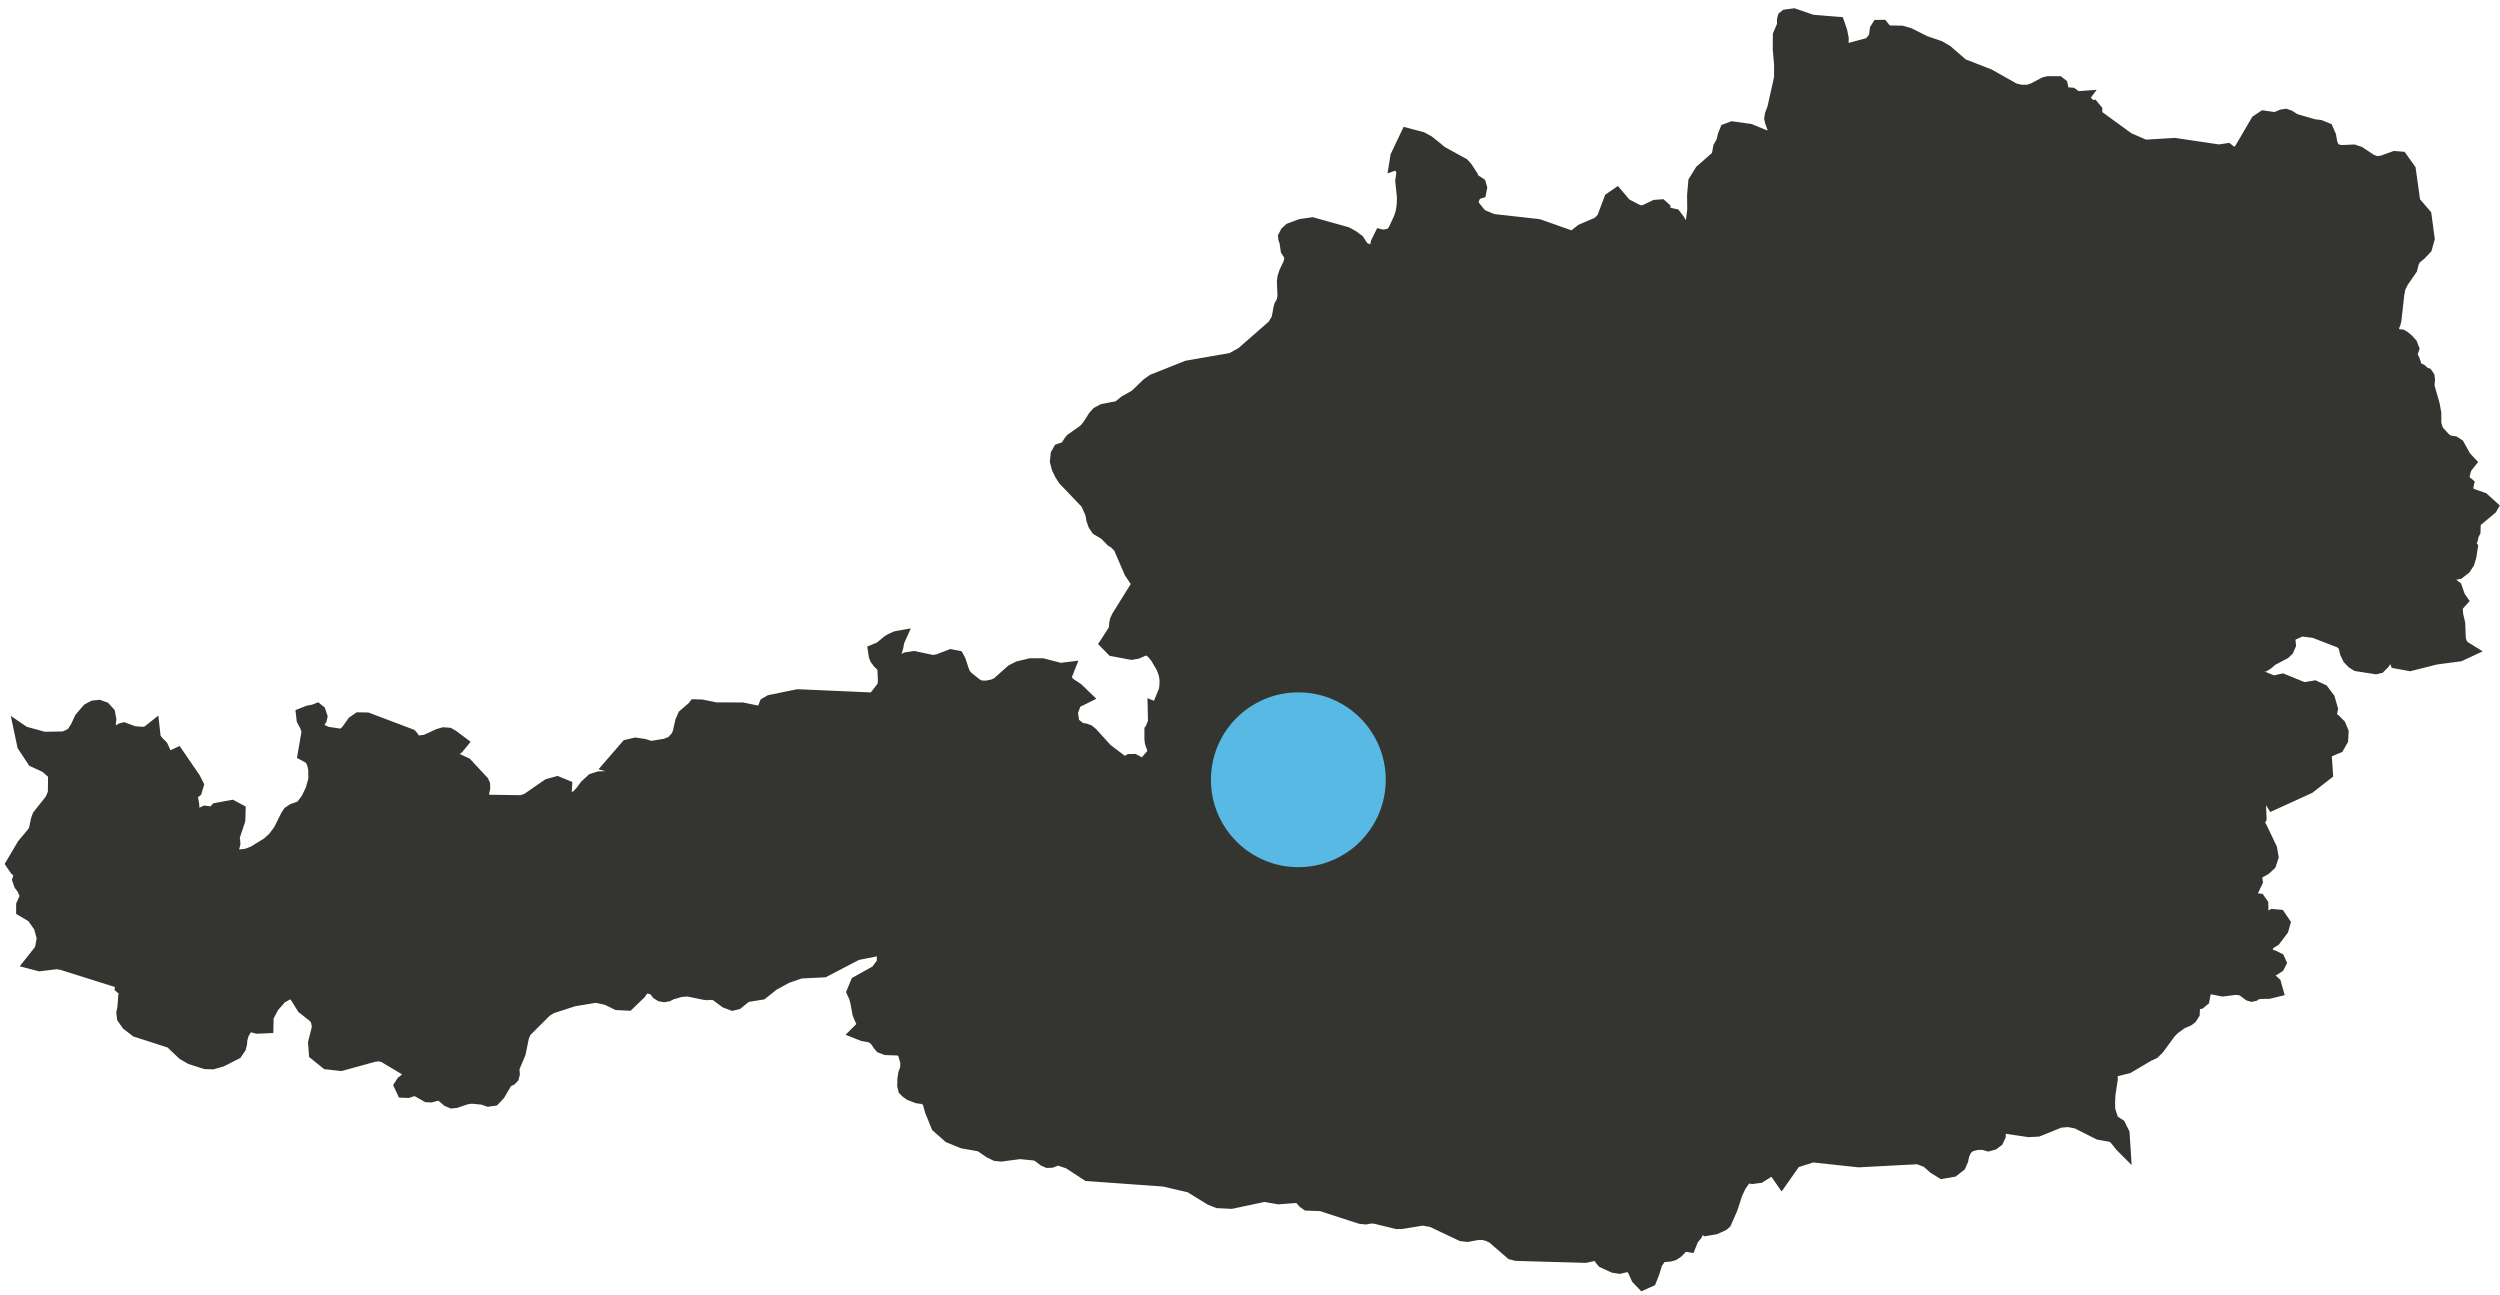 <?xml version="1.0" encoding="UTF-8" standalone="no"?>
<svg
   xmlns:sketch="http://www.bohemiancoding.com/sketch/ns"
   xmlns:dc="http://purl.org/dc/elements/1.1/"
   xmlns:cc="http://creativecommons.org/ns#"
   xmlns:rdf="http://www.w3.org/1999/02/22-rdf-syntax-ns#"
   xmlns:svg="http://www.w3.org/2000/svg"
   xmlns="http://www.w3.org/2000/svg"
   xmlns:sodipodi="http://sodipodi.sourceforge.net/DTD/sodipodi-0.dtd"
   xmlns:inkscape="http://www.inkscape.org/namespaces/inkscape"
   width="193"
   height="100"
   viewBox="0 0 193 100"
   version="1.1"
   id="svg875"
   sodipodi:docname="145-jugendtours-kf.svg"
   inkscape:version="0.92.2 (5c3e80d, 2017-08-06)">
  <sodipodi:namedview
     pagecolor="#ffffff"
     bordercolor="#666666"
     borderopacity="1"
     objecttolerance="10"
     gridtolerance="10"
     guidetolerance="10"
     inkscape:pageopacity="0"
     inkscape:pageshadow="2"
     inkscape:window-width="3360"
     inkscape:window-height="1780"
     id="namedview877"
     showgrid="false"
     inkscape:zoom="4.1204247"
     inkscape:cx="139.72741"
     inkscape:cy="31.084273"
     inkscape:window-x="-12"
     inkscape:window-y="-12"
     inkscape:window-maximized="1"
     inkscape:current-layer="svg875" />
  <!-- Generator: Sketch 3.3.3 (12072) - http://www.bohemiancoding.com/sketch -->
  <title
     id="title864">Klassenfahrt Radstadt - Ski amadé</title>
  <desc
     id="desc866">Created with Sketch.</desc>
  <defs
     id="defs868" />
  <g
     id="Maps"
     sketch:type="MSPage"
     style="fill:none;fill-rule:evenodd;stroke:none;stroke-width:1"
     transform="matrix(1.233,0,0,1.233,-0.083,0.237)">
    <g
       id="Desktop-HD"
       sketch:type="MSArtboardGroup"
       transform="translate(-56,-1344)">
      <g
         id="Osterreich_KF"
         sketch:type="MSLayerGroup"
         transform="translate(56,1344)">
        <path
           d="m 155.95,31.555 -0.475,-0.428 -0.657,-0.232 -0.466,-0.255 0.109,-0.499 -0.243,-0.202 -0.079,-0.05 0.114,-0.563 0.106,-0.308 0.208,-0.258 -0.264,-0.282 -0.097,-0.176 -0.305,-0.554 -0.214,-0.138 -0.326,-0.05 -0.279,-0.17 -0.513,-0.563 -0.144,-0.472 -0.003,-0.66 -0.097,-0.548 -0.317,-1.094 -0.009,-0.147 0.026,-0.346 -0.018,-0.132 -0.076,-0.109 -0.126,-0.041 -0.226,-0.205 -0.185,-0.085 -0.155,-0.1 -0.065,-0.179 -0.026,-0.138 -0.065,-0.176 -0.07,-0.152 -0.056,-0.065 -0.088,-0.065 0.038,-0.152 0.079,-0.176 0.047,-0.135 -0.091,-0.243 -0.208,-0.232 -0.214,-0.176 -0.117,-0.067 -0.408,-0.044 -0.158,-0.097 -0.065,-0.182 0.015,-0.337 0.035,-0.138 0.05,-0.091 0.053,-0.191 0.182,-1.631 0.082,-0.437 0.208,-0.411 0.531,-0.765 0.106,-0.408 0.152,-0.29 0.334,-0.27 0.334,-0.352 0.152,-0.543 -0.191,-1.431 -0.701,-0.815 -0.282,-2.032 -0.481,-0.674 -0.334,-0.026 -0.78,0.279 -0.39,0.047 -0.375,-0.141 -0.733,-0.487 -0.314,-0.106 -0.771,0.032 -0.323,-0.059 -0.267,-0.188 -0.147,-0.364 -0.076,-0.44 -0.161,-0.37 -0.387,-0.158 -0.375,-0.044 -1.214,-0.352 -0.349,-0.223 -0.185,-0.065 -0.188,0.026 -0.367,0.155 -0.211,0.009 -0.587,-0.085 -0.352,0.235 -1.032,1.765 -0.223,0.208 -0.317,0.094 -0.114,-0.035 -0.27,-0.22 -0.422,0.065 -0.024,0.021 -2.842,-0.422 -1.877,0.114 -1.076,-0.469 -2.044,-1.487 -0.029,-0.152 V 6.739 l -0.109,-0.132 -0.343,0.091 -0.021,-0.326 -0.152,-0.138 -0.229,-0.009 -0.255,0.059 0.205,-0.276 -0.17,0.012 -0.15,-0.067 -0.223,-0.161 -0.39,-0.029 -0.138,-0.059 -0.1,-0.158 -0.082,-0.378 -0.117,-0.091 -0.622,0.003 -0.176,0.044 -0.724,0.381 -0.34,0.109 H 126.594 L 126.137,5.505 124.562,4.616 122.885,3.962 121.882,3.094 121.445,2.842 120.542,2.537 l -0.977,-0.496 -0.455,-0.129 -0.95,-0.012 -0.103,-0.07 -0.085,-0.152 -0.103,-0.129 -0.155,0.003 -0.079,0.126 -0.053,0.413 -0.068,0.164 -0.282,0.337 -0.103,0.067 -1.551,0.416 -0.402,-0.006 0.132,-0.443 0.009,-0.419 -0.085,-0.419 -0.15,-0.434 -1.581,-0.129 -1.132,-0.39 -0.443,0.059 -0.068,0.053 -0.029,0.103 V 1.194 l 0.018,0.167 -0.279,0.651 -0.006,0.88 0.082,0.941 v 0.853 l -0.431,1.93 -0.147,0.387 -0.035,0.214 0.041,0.194 0.088,0.243 0.091,0.199 0.044,0.056 -0.235,0.54 -0.411,0.038 -1.05,-0.431 -1.062,-0.147 -0.308,0.117 -0.117,0.293 -0.082,0.372 -0.205,0.361 -0.103,0.587 -1.067,0.941 -0.384,0.622 -0.073,0.827 0.009,0.938 -0.103,0.798 -0.091,0.091 -0.317,0.317 -0.334,-0.023 -0.158,-0.199 -0.12,-0.287 -0.22,-0.29 -0.132,-0.029 -0.311,0.109 -0.155,-0.018 -0.067,-0.129 v -0.205 l -0.026,-0.194 -0.129,-0.114 -0.314,0.023 -0.61,0.293 -0.305,0.067 -0.238,-0.059 -0.812,-0.422 -0.487,-0.575 -0.296,0.205 -0.455,1.208 -0.323,0.331 -1.056,0.455 -0.411,0.328 -0.158,0.062 -0.196,0.023 L 96.371,14.021 93.491,13.698 92.799,13.408 92.629,13.256 l -0.349,-0.437 -0.091,-0.167 -0.094,-0.419 0.038,-0.088 0.117,-0.041 0.135,-0.287 0.062,-0.044 0.097,0.018 0.094,-0.029 0.038,-0.191 -0.053,-0.188 -0.123,-0.085 -0.141,-0.059 -0.103,-0.097 -0.129,-0.249 -0.337,-0.519 L 91.612,10.179 90.242,9.426 89.799,9.056 89.43,8.766 89.043,8.555 88.224,8.338 l -0.607,1.279 -0.047,0.293 0.106,-0.038 0.217,0.425 0.1,0.094 0.255,0.123 -0.27,0.258 -0.053,0.367 0.106,0.991 -0.015,0.513 -0.062,0.443 -0.126,0.402 -0.349,0.757 -0.097,0.144 -0.167,0.167 -0.164,0.07 -0.419,0.067 -0.07,-0.018 -0.173,0.349 -0.179,0.818 -0.044,-0.047 -0.833,-0.375 -0.311,-0.478 -0.331,-0.243 -0.355,-0.194 -2.106,-0.589 -0.68,0.094 -0.666,0.249 -0.182,0.167 -0.111,0.214 0.015,0.111 0.059,0.138 0.082,0.551 0.191,0.296 0.044,0.267 -0.059,0.299 -0.273,0.578 -0.097,0.282 -0.038,0.284 0.038,0.862 -0.041,0.317 -0.091,0.211 -0.091,0.158 -0.041,0.158 -0.114,0.645 -0.284,0.475 -1.988,1.739 -0.68,0.381 -2.801,0.487 -2.106,0.839 -0.328,0.232 -0.757,0.727 -0.654,0.367 -0.317,0.252 0.029,0.073 -1.126,0.22 -0.308,0.164 -0.185,0.202 -0.372,0.587 -0.264,0.302 -0.809,0.569 -0.082,0.1 -0.287,0.455 -0.126,0.056 -0.132,-0.006 -0.129,0.044 -0.123,0.217 -0.041,0.411 0.103,0.399 0.182,0.367 0.188,0.299 1.431,1.496 0.302,0.677 0.056,0.326 0.006,0.044 0.111,0.317 0.161,0.24 0.49,0.29 0.408,0.422 0.164,0.091 0.343,0.334 0.689,1.598 0.44,0.657 0.094,0.094 -1.311,2.106 -0.111,0.235 -0.041,0.194 -0.006,0.191 -0.035,0.199 -0.129,0.214 v 0.003 l -0.006,0.003 -0.378,0.584 0.331,0.337 1.132,0.211 0.305,-0.053 0.516,-0.226 0.314,0.05 0.252,0.191 0.249,0.302 0.399,0.677 0.161,0.437 0.056,0.387 -0.012,0.364 -0.044,0.364 -0.05,0.067 -0.243,0.595 -0.012,0.082 -0.328,0.431 -0.053,-0.021 0.015,0.68 0.044,-0.018 -0.023,0.044 -0.191,0.487 -0.053,0.079 v 0.522 l 0.018,0.185 0.047,0.164 0.065,0.155 0.053,0.182 0.006,0.249 -0.578,0.686 -0.144,0.123 -0.217,0.009 -0.126,-0.076 -0.114,-0.12 -0.194,-0.103 -0.214,0.006 -0.167,0.091 -0.173,0.059 -0.223,-0.088 -0.994,-0.754 -0.93,-1.021 -0.17,-0.138 -0.191,-0.07 -0.314,-0.053 -0.501,-0.405 -0.109,-0.742 0.249,-0.695 0.554,-0.276 -0.405,-0.39 -0.528,-0.349 -0.317,-0.39 0.208,-0.525 -0.349,0.044 -1.141,-0.293 h -0.724 l -0.724,0.173 -0.387,0.196 -0.903,0.806 -0.317,0.141 -0.428,0.085 -0.419,-0.012 -0.284,-0.141 -0.607,-0.487 -0.164,-0.196 -0.111,-0.246 -0.211,-0.642 -0.094,-0.173 -0.334,-0.065 -0.798,0.305 -0.346,0.056 -1.173,-0.249 -0.443,0.065 -0.455,0.238 -0.22,0.032 -0.202,-0.179 -0.111,-0.331 0.067,-0.211 0.132,-0.179 0.07,-0.24 0.053,-0.32 0.062,-0.138 -0.05,0.009 -0.296,0.132 -0.176,0.109 -0.49,0.408 -0.32,0.132 0.038,0.246 0.065,0.164 0.15,0.199 0.167,0.164 0.103,0.07 0.056,0.164 0.035,0.804 -0.021,0.282 -0.073,0.191 -0.581,0.745 -0.161,0.035 -4.669,-0.205 -1.707,0.349 -0.229,0.135 -0.202,0.51 -0.211,0.07 -1.144,-0.235 -1.657,-0.006 -0.886,-0.179 -0.375,-0.012 -0.07,0.088 -0.566,0.49 -0.141,0.32 -0.158,0.695 -0.103,0.279 -0.37,0.411 -0.443,0.173 -0.953,0.158 -0.46,-0.144 -0.499,-0.07 -0.463,0.109 -0.956,1.103 0.249,0.07 0.22,0.144 0.079,0.223 -0.176,0.296 -0.328,0.144 -0.883,0.021 -0.378,0.12 -0.393,0.364 -0.267,0.364 -0.29,0.311 -0.443,0.202 -0.487,-0.056 0.044,-0.812 -0.437,-0.179 -0.51,0.141 -1.328,0.918 -0.396,0.12 -2.12,-0.029 -0.284,-0.167 -0.208,-0.405 0.05,-0.003 0.065,-0.138 0.047,-0.208 -0.006,-0.199 -0.062,-0.138 -1.015,-1.091 -1.047,-0.487 -0.138,-0.238 0.654,-0.446 0.17,-0.208 -0.466,-0.349 -0.214,-0.123 -0.282,-0.021 -0.287,0.082 -0.821,0.375 -0.601,0.073 -0.173,-0.053 -0.1,-0.141 -0.067,-0.155 -0.082,-0.094 -2.683,-1.015 -0.49,-0.009 -0.282,0.196 -0.413,0.575 -0.258,0.208 -0.238,0.044 -0.868,-0.132 -0.317,-0.147 -0.164,-0.117 -0.109,-0.138 -0.035,-0.258 0.076,-0.191 0.097,-0.147 0.026,-0.117 -0.091,-0.279 -0.07,-0.056 -0.155,0.062 -0.34,0.062 -0.305,0.12 0.029,0.258 0.176,0.331 0.135,0.334 -0.026,0.279 -0.205,1.197 0.287,0.155 0.173,0.194 0.109,0.264 0.085,0.37 0.003,0.645 -0.185,0.672 -0.296,0.607 -0.337,0.449 -0.173,0.117 -0.431,0.15 -0.208,0.141 -0.123,0.188 -0.452,0.906 -0.364,0.493 -0.399,0.364 -0.909,0.557 -0.443,0.173 -1.308,0.158 -0.308,0.038 -0.088,-0.053 0.082,-0.188 0.185,-0.337 0.082,-0.056 0.27,-0.079 0.1,-0.097 0.05,-0.199 -0.012,-0.179 -0.047,-0.196 0.37,-1.106 0.015,-0.54 -0.375,-0.202 -0.892,0.164 -0.24,0.267 -0.088,0.065 H 13.235 l -0.208,-0.129 -0.103,-0.012 -0.267,0.126 -0.155,0.117 -0.135,0.006 -0.196,-0.194 -0.111,-0.284 -0.018,-0.323 -0.056,-0.311 -0.223,-0.258 0.463,-0.361 0.094,-0.314 -0.179,-0.352 -1,-1.463 -0.229,0.106 -0.182,0.158 -0.179,0.076 -0.223,-0.132 -0.032,-0.176 -0.006,-0.091 v -0.091 L 10.106,46.593 9.853,46.338 9.639,46.06 9.584,45.564 l -0.246,0.196 -0.308,0.059 -0.604,-0.047 -0.61,-0.226 -0.103,0.026 -0.249,0.161 -0.164,0.015 -0.413,-0.214 -0.079,-0.32 0.041,-0.364 -0.067,-0.355 -0.238,-0.261 -0.287,-0.103 -0.305,0.032 -0.293,0.158 -0.446,0.516 -0.252,0.545 -0.293,0.457 -0.554,0.264 -1.302,0.023 -1.188,-0.326 -0.088,-0.023 -0.047,-0.032 0.15,0.71 0.601,0.906 0.757,0.346 0.581,0.51 -0.015,1.27 -0.199,0.455 -0.786,0.994 -0.094,0.27 -0.106,0.528 -0.079,0.205 L 1.604,52.775 0.95,53.884 l 0.185,0.273 0.343,0.317 -0.138,0.416 0.091,0.261 0.194,0.261 0.176,0.413 -0.021,0.211 -0.202,0.449 v 0.258 l 0.607,0.358 0.481,0.674 0.208,0.76 -0.141,0.771 -0.563,0.713 0.381,0.1 1.065,-0.132 0.34,0.053 3.839,1.208 -0.032,0.34 0.085,0.073 0.126,-0.009 0.079,0.091 v 0.176 l -0.085,0.284 -0.05,0.695 -0.065,0.32 0.032,0.279 0.258,0.367 0.504,0.387 2.173,0.701 0.786,0.745 0.457,0.267 0.88,0.282 0.282,0.009 0.138,0.006 0.525,-0.15 0.886,-0.449 0.208,-0.305 0.056,-0.226 0.018,-0.249 0.097,-0.375 0.308,-0.519 0.328,-0.062 0.396,0.103 0.504,-0.023 0.012,-0.554 0.355,-0.68 0.513,-0.589 0.589,-0.337 0.111,-0.023 0.114,0.023 0.106,0.07 h 0.003 v 0.003 l 0.211,0.226 0.422,0.683 0.692,0.548 0.182,0.217 0.109,0.501 -0.252,1.006 0.047,0.633 0.66,0.534 0.842,0.094 2.067,-0.569 0.361,-0.038 0.311,0.082 1.554,0.93 0.199,0.299 -0.1,0.205 -0.452,0.367 -0.094,0.147 0.12,0.258 0.22,0.009 0.428,-0.138 0.235,0.079 0.584,0.331 0.199,0.009 0.387,-0.109 0.208,0.003 0.182,0.094 0.346,0.296 0.208,0.088 0.202,-0.018 0.677,-0.229 0.349,-0.047 0.71,0.067 0.343,0.117 0.29,-0.041 0.284,-0.299 0.455,-0.78 0.085,-0.079 0.223,-0.103 0.088,-0.094 0.038,-0.15 -0.023,-0.308 0.015,-0.111 0.384,-0.915 0.214,-1.041 0.167,-0.364 1.314,-1.311 0.364,-0.217 1.408,-0.457 1.425,-0.238 0.724,0.158 0.631,0.308 0.622,0.032 0.692,-0.669 0.003,-0.003 0.155,-0.232 0.179,-0.135 0.205,-0.05 0.358,0.088 0.132,0.076 0.117,0.111 0.106,0.144 0.17,0.106 0.185,0.032 0.191,-0.035 0.194,-0.103 0.006,-0.003 h 0.003 l 0.589,-0.173 0.484,-0.044 1.044,0.214 h 0.012 l 0.023,0.006 0.155,0.015 0.152,-0.021 0.387,0.038 0.657,0.49 0.381,0.144 0.235,-0.056 0.399,-0.326 0.223,-0.144 0.924,-0.147 0.701,-0.557 0.862,-0.469 0.897,-0.308 1.449,-0.07 2.059,-1.073 0.346,-0.067 0.965,-0.191 0.478,0.167 -0.006,0.375 -0.006,0.408 -0.434,0.587 -1.232,0.686 -0.214,0.519 0.135,0.296 0.088,0.337 0.126,0.686 0.132,0.328 0.141,0.282 -0.003,0.273 -0.299,0.296 0.214,0.085 0.478,0.088 0.229,0.111 0.232,0.238 0.111,0.185 0.123,0.144 0.276,0.106 0.856,0.029 0.32,0.22 0.188,0.648 0.006,0.364 -0.056,0.214 -0.076,0.205 -0.053,0.343 -0.006,0.381 0.05,0.202 0.114,0.114 0.196,0.138 0.422,0.164 0.422,0.059 0.34,0.217 0.176,0.648 0.384,0.947 0.704,0.622 0.827,0.337 0.487,0.085 0.616,0.109 0.628,0.428 0.337,0.161 0.296,0.029 1.185,-0.155 1.003,0.1 0.035,0.018 0.161,0.073 0.37,0.279 0.185,0.082 0.191,-0.006 0.328,-0.126 0.158,-0.023 0.176,0.059 0.507,0.173 1.155,0.754 4.76,0.34 1.663,0.387 1.293,0.795 0.428,0.17 0.818,0.041 2.073,-0.44 0.886,0.155 1.24,-0.091 0.141,0.053 0.287,0.328 0.155,0.109 0.865,0.032 2.458,0.798 0.308,0.032 0.317,-0.062 0.308,0.026 1.34,0.326 0.279,-0.003 1.32,-0.217 0.613,0.103 1.859,0.88 0.334,0.041 0.328,-0.062 0.355,-0.062 0.358,0.009 0.331,0.097 0.299,0.15 1.141,0.988 0.217,0.059 0.041,0.009 1.877,0.056 2.437,0.067 0.683,-0.15 0.217,0.05 0.097,0.138 0.065,0.164 0.114,0.138 0.346,0.161 0.282,0.129 0.34,0.053 0.701,-0.167 0.279,0.381 0.229,0.504 0.27,0.282 0.352,-0.158 0.188,-0.481 0.17,-0.569 0.302,-0.431 0.196,-0.082 0.44,-0.038 0.208,-0.062 0.208,-0.138 0.408,-0.425 0.094,-0.023 0.12,0.023 0.15,0.026 0.147,-0.364 0.235,-0.287 0.103,-0.199 0.12,-0.141 0.34,-0.152 0.179,0.129 0.522,-0.088 0.449,-0.205 0.114,-0.1 0.164,-0.372 0.214,-0.49 0.305,-0.93 0.232,-0.496 0.34,-0.496 0.258,-0.109 0.284,0.035 0.346,-0.047 0.073,-0.009 0.443,-0.279 0.287,-0.182 0.29,0.056 0.39,0.56 0.757,-1.079 1.17,-0.375 0.484,0.053 0.405,0.044 1.361,0.147 0.657,0.07 2.598,-0.138 1.123,-0.059 0.601,0.226 0.455,0.402 0.46,0.284 0.61,-0.106 0.378,-0.296 0.053,-0.126 0.076,-0.167 0.065,-0.334 0.199,-0.419 0.311,-0.238 0.434,-0.114 0.434,-0.009 0.308,0.088 0.261,-0.073 0.211,-0.158 0.12,-0.258 -0.003,-0.378 0.065,-0.449 0.328,0.199 1.554,0.232 0.54,-0.029 0.598,-0.24 0.78,-0.317 0.563,-0.047 0.566,0.111 1.378,0.695 0.824,0.147 0.223,0.155 0.378,0.478 0.003,0.003 -0.044,-0.68 -0.229,-0.457 -0.431,-0.276 -0.235,-0.724 -0.015,-0.519 0.024,-0.428 0.006,-0.088 0.141,-0.921 -0.015,-0.208 -0.091,-0.067 -0.021,-0.065 0.199,-0.208 0.117,-0.07 0.833,-0.205 0.07,-0.018 0.425,-0.252 0.836,-0.493 0.326,-0.152 0.261,-0.252 0.736,-1.006 0.238,-0.243 0.516,-0.378 0.422,-0.182 0.141,-0.109 0.138,-0.217 0.009,-0.179 -0.015,-0.164 0.053,-0.182 0.205,-0.176 0.202,-0.047 0.164,-0.135 0.088,-0.449 0.194,-0.328 0.276,-0.038 0.76,0.152 0.827,-0.103 0.431,0.056 0.349,0.264 0.109,0.079 0.106,0.029 0.1,-0.023 0.088,-0.082 v -0.003 l 0.337,-0.062 0.531,-0.006 0.384,-0.094 -0.091,-0.323 -0.29,-0.267 -0.29,-0.097 -0.584,-0.073 0.255,-0.229 0.909,-0.37 0.229,-0.147 0.082,-0.161 -0.07,-0.155 -0.24,-0.12 -0.411,-0.138 -0.15,-0.393 0.132,-0.434 0.428,-0.267 0.463,-0.613 0.097,-0.349 -0.246,-0.361 -0.334,-0.032 -0.686,0.328 -0.273,-0.179 0.006,-0.164 0.164,-0.51 -0.006,-0.261 -0.135,-0.191 -0.17,-0.018 -0.161,0.015 -0.123,-0.106 -0.07,-0.493 0.311,-0.654 -0.067,-0.519 v -0.003 l 0.633,-0.343 0.287,-0.264 0.135,-0.399 -0.082,-0.49 -0.619,-1.296 -0.053,-0.059 -0.091,-0.035 -0.091,-0.05 -0.059,-0.114 0.012,-0.176 0.091,-0.079 0.1,-0.053 0.044,-0.088 -0.05,-1.147 0.205,-0.381 0.255,-0.067 0.27,0.188 0.243,0.396 2.185,-0.997 0.762,-0.598 0.284,-0.22 -0.082,-1.208 0.229,-0.249 0.592,-0.249 0.217,-0.384 0.024,-0.46 -0.158,-0.378 -0.282,-0.284 -0.343,-0.194 0.114,-0.584 -0.173,-0.607 -0.355,-0.475 -0.443,-0.205 -0.672,0.114 -1.337,-0.545 -0.563,0.126 -1.138,-0.46 -0.367,-0.214 0.176,-0.223 0.311,-0.501 0.15,-0.152 0.117,0.15 0.1,0.094 0.094,0.021 0.135,-0.085 0.243,-0.217 0.809,-0.428 0.173,-0.167 0.111,-0.258 -0.038,-0.399 0.123,-0.29 0.745,-0.337 0.853,0.109 1.628,0.633 0.255,0.179 0.111,0.273 0.076,0.317 0.152,0.311 0.229,0.235 0.217,0.135 1.147,0.179 0.179,-0.041 0.223,-0.223 0.399,-0.633 0.27,-0.229 0.296,0.789 0.771,0.141 1.61,-0.405 1.481,-0.196 0.419,-0.196 -0.232,-0.144 -0.173,-0.229 -0.1,-0.305 -0.038,-0.982 -0.138,-0.61 -0.026,-0.519 0.305,-0.34 -0.132,-0.191 -0.196,-0.563 -0.158,-0.12 -0.428,-0.199 -0.126,-0.135 -0.009,-0.328 0.255,-0.135 0.704,-0.155 0.334,-0.264 0.202,-0.305 0.117,-0.396 0.082,-0.54 -0.041,-0.059 -0.108,-0.035 -0.1,-0.062 -0.021,-0.129 0.056,-0.088 0.188,-0.129 0.041,-0.05 0.056,-0.258 0.1,-0.191 0.006,-0.188 -0.214,-0.249 1.276,-1.067 z"
           id="Fill-1"
           sketch:type="MSShapeGroup"
           inkscape:connector-curvature="0"
           style="fill:#343530;stroke:#343530" />
        <circle
           id="Oval-2"
           sketch:type="MSShapeGroup"
           cx="109"
           cy="48"
           r="5"
           style="fill:#343530" />
      </g>
    </g>
  </g>
  <ellipse
     style="opacity:1;vector-effect:none;fill:#58b9e4;fill-opacity:1;fill-rule:evenodd;stroke-width:0.44;stroke-linecap:butt;stroke-linejoin:miter;stroke-miterlimit:4;stroke-dasharray:none;stroke-dashoffset:0;stroke-opacity:1"
     id="path4827"
     cx="100.232"
     cy="60.198"
     rx="6.748"
     ry="6.748"
     inkscape:transform-center-x="-42.033898"
     inkscape:transform-center-y="5.4184322" />
</svg>
